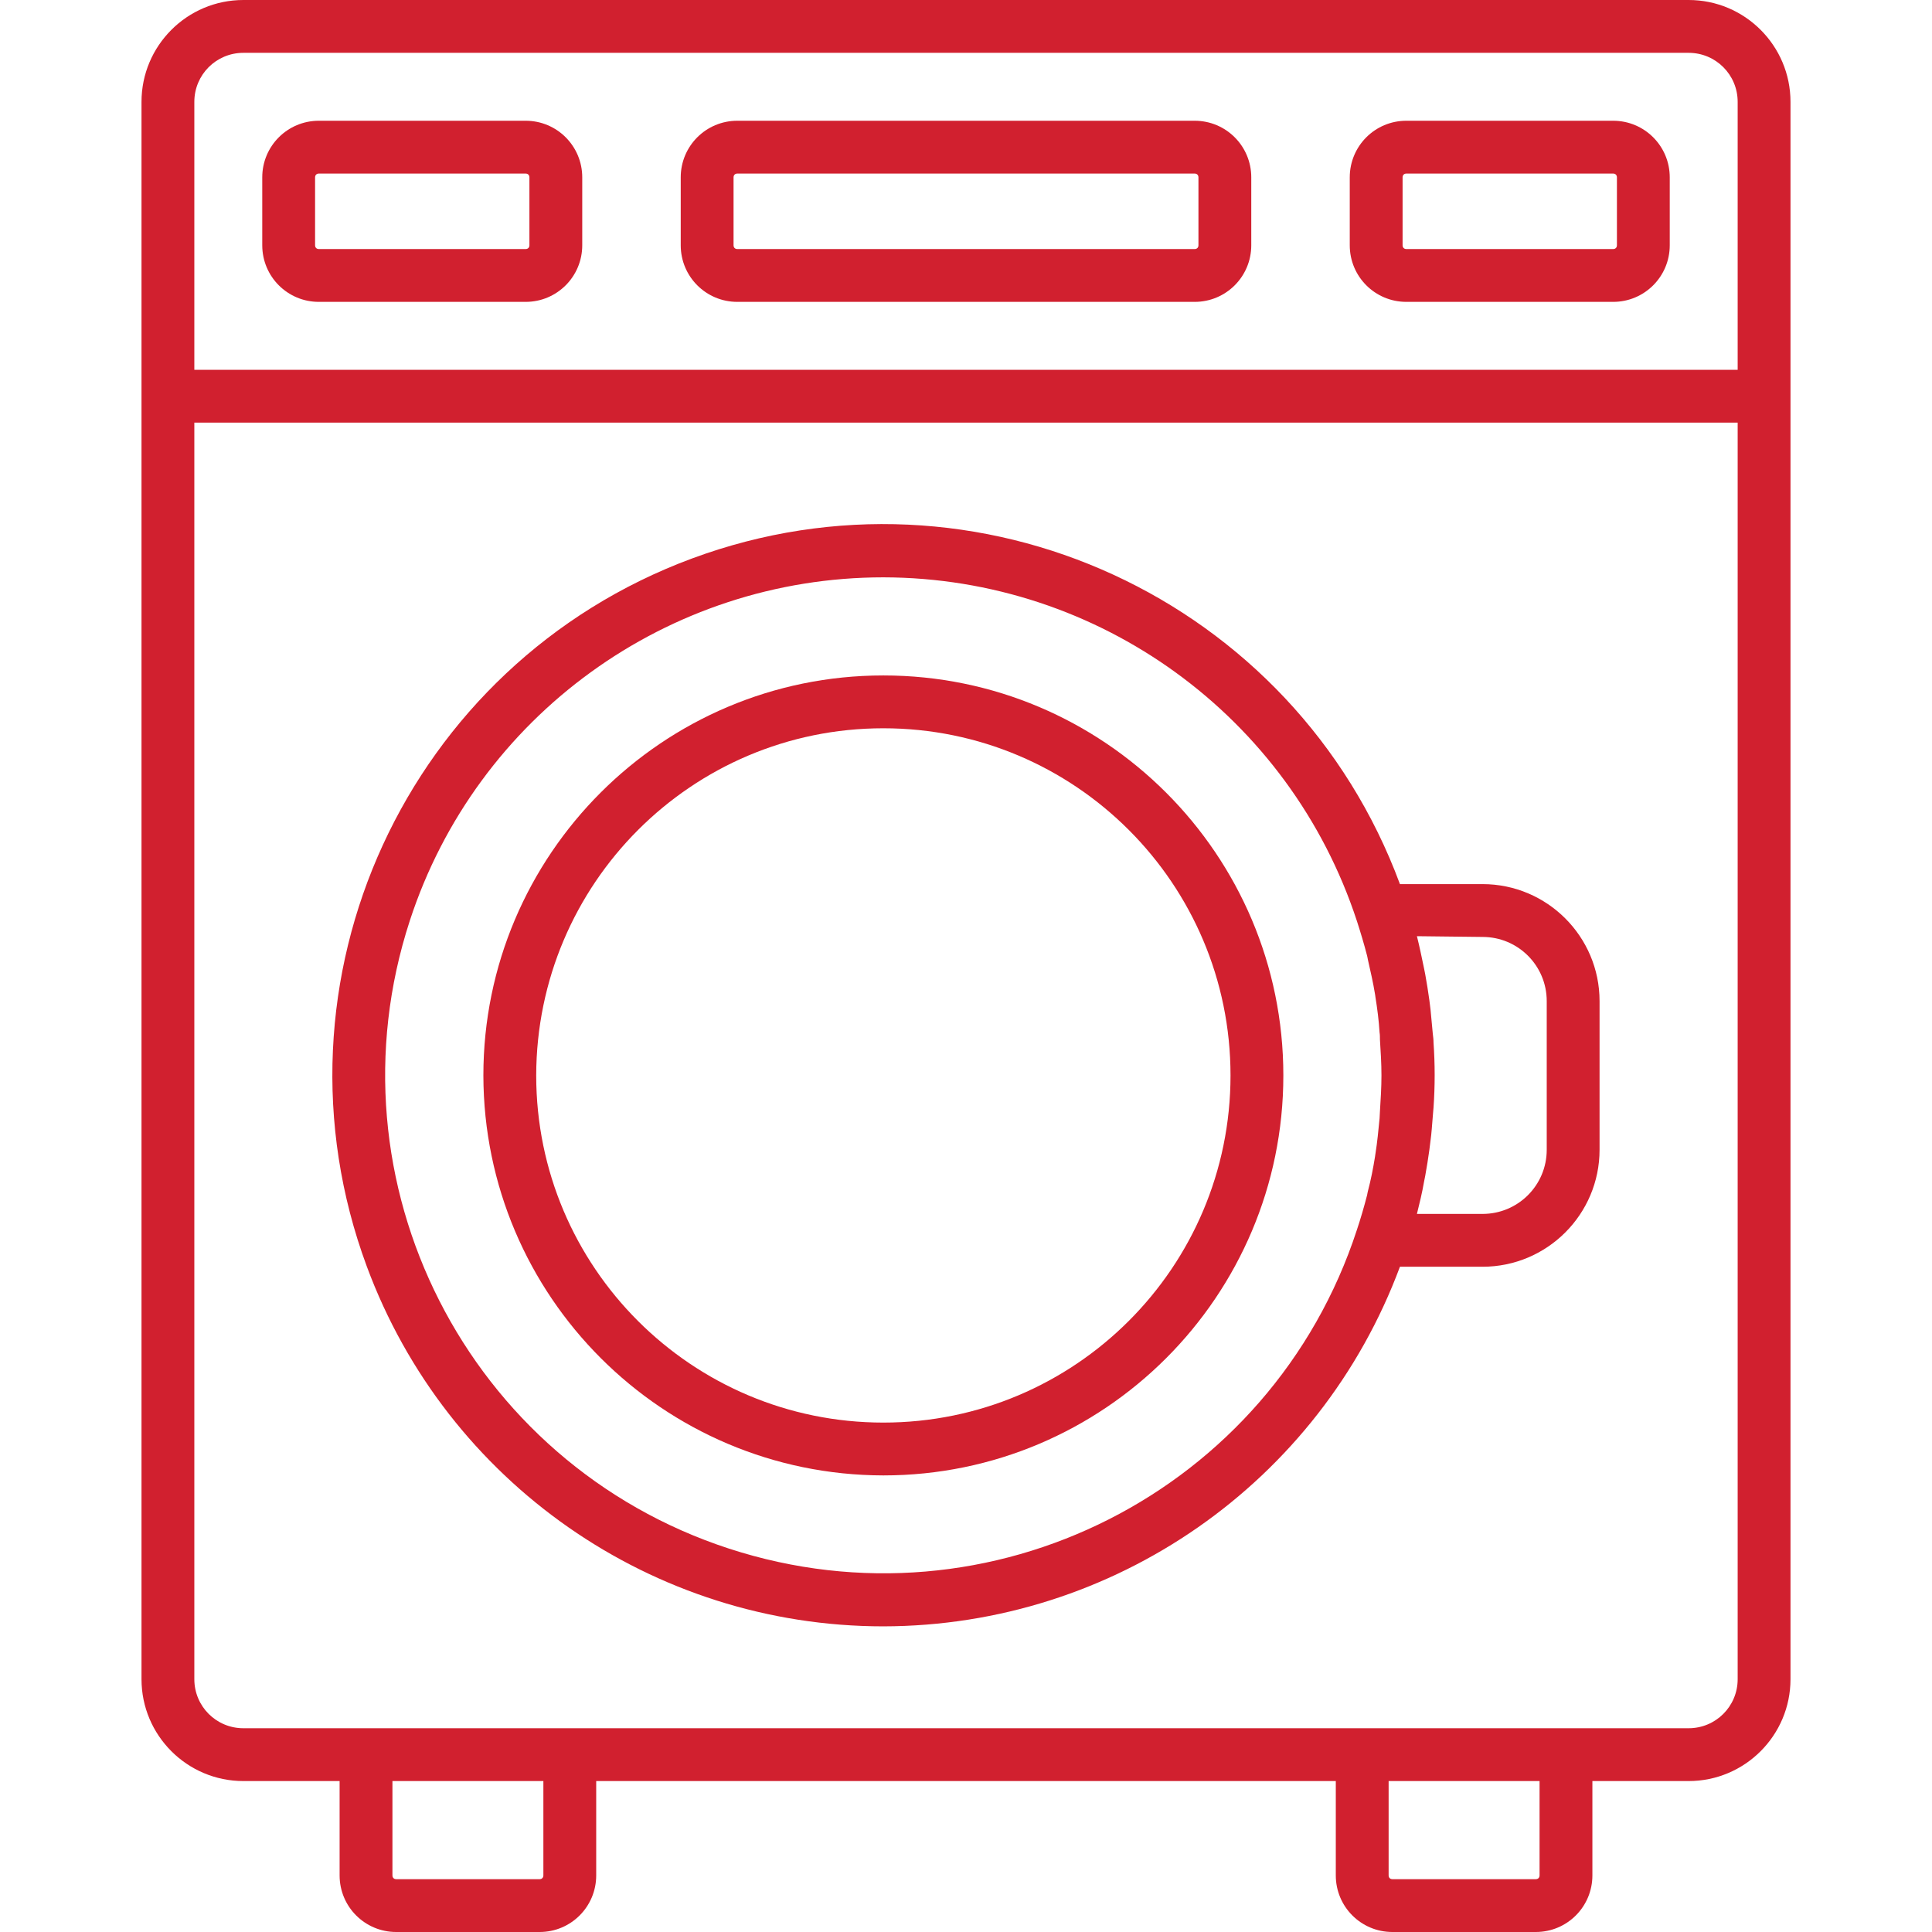 <?xml version="1.0" encoding="utf-8"?>
<!-- Generator: Adobe Illustrator 23.0.2, SVG Export Plug-In . SVG Version: 6.00 Build 0)  -->
<svg version="1.1" id="Layer_1" xmlns="http://www.w3.org/2000/svg" xmlns:xlink="http://www.w3.org/1999/xlink" x="0px" y="0px"
	 viewBox="0 0 512 512" style="enable-background:new 0 0 512 512;" xml:space="preserve">
<style type="text/css">
	.st0{fill:#D1202F;}
</style>
<g>
	<path class="st0" d="M447.5,0h-383c-14.9,0-27,12.1-27,27v418c0,14.9,12.1,27,27,27H90v25c0,8.3,6.7,15,15,15h38
		c8.3,0,15-6.7,15-15v-25h196v25c0,8.3,6.7,15,15,15h38c8.3,0,15-6.7,15-15v-25h25.5c14.9,0,27-12.1,27-27V27
		C474.5,12.1,462.4,0,447.5,0z M51.5,27c0-7.2,5.8-13,13-13h383c7.2,0,13,5.8,13,13v71h-409V27z M144,497c0,0.6-0.4,1-1,1h-38
		c-0.6,0-1-0.4-1-1v-25h40V497z M408,497c0,0.6-0.4,1-1,1h-38c-0.6,0-1-0.4-1-1v-25h40V497z M460.5,445c0,7.2-5.8,13-13,13h-383
		c-7.2,0-13-5.8-13-13V112h409L460.5,445z"/>
	<path class="st0" d="M427.5,32h-54.8c-8.3,0-15,6.7-15,15v18c0,8.3,6.7,15,15,15h54.8c8.3,0,15-6.7,15-15V47
		C442.5,38.7,435.8,32,427.5,32z M428.5,65c0,0.6-0.4,1-1,1h-54.8c-0.6,0-1-0.4-1-1V47c0-0.6,0.4-1,1-1h54.8c0.6,0,1,0.4,1,1V65z"/>
	<path class="st0" d="M139.3,32H84.5c-8.3,0-15,6.7-15,15v18c0,8.3,6.7,15,15,15h54.8c8.3,0,15-6.7,15-15V47
		C154.3,38.7,147.6,32,139.3,32z M140.3,65c0,0.6-0.4,1-1,1H84.5c-0.6,0-1-0.4-1-1V47c0-0.6,0.4-1,1-1h54.8c0.6,0,1,0.4,1,1V65z"/>
	<path class="st0" d="M316.6,32H195.4c-8.3,0-15,6.7-15,15v18c0,8.3,6.7,15,15,15h121.2c8.3,0,15-6.7,15-15V47
		C331.6,38.7,324.9,32,316.6,32z M317.6,65c0,0.6-0.4,1-1,1H195.4c-0.6,0-1-0.4-1-1V47c0-0.6,0.4-1,1-1h121.2c0.6,0,1,0.4,1,1V65z"
		/>
	<path class="st0" d="M234.1,431c61.1-0.1,115.6-38.1,136.9-95.3h21.9c17.1,0,31-13.9,31-31v-39.4c0-17.1-13.9-31-31-31H371
		C343,158.7,259,120,183.4,148S69.2,260,97.2,335.6C118.4,392.9,173,431,234.1,431z M392.9,248.3c9.4,0,17,7.6,17,17v39.4
		c0,9.4-7.6,17-17,17h-17.4c0.7-2.8,1.4-5.7,1.9-8.6c0.1-0.5,0.2-1,0.3-1.5c0.4-2.3,0.8-4.6,1.1-6.9c0.1-0.8,0.2-1.6,0.3-2.4
		c0.3-2.1,0.4-4.2,0.6-6.4c0.1-0.8,0.1-1.6,0.2-2.4c0.2-2.8,0.3-5.7,0.3-8.6s-0.1-5.7-0.3-8.6c0-0.8-0.1-1.6-0.2-2.4
		c-0.2-2.1-0.4-4.3-0.6-6.4c-0.1-0.8-0.2-1.6-0.3-2.4c-0.3-2.3-0.7-4.6-1.1-6.9c-0.1-0.5-0.2-1-0.3-1.5c-0.6-2.9-1.2-5.8-1.9-8.6
		L392.9,248.3z M234.1,153c57.1,0.1,107.7,36.8,125.5,91.1c1,3.1,1.9,6.1,2.7,9.2c0.1,0.3,0.1,0.6,0.2,1c0.7,3.1,1.4,6.1,1.9,9.2
		c0,0.2,0.1,0.4,0.1,0.7c0.5,3.1,0.9,6.2,1.1,9.4c0.1,0.6,0.1,1.3,0.1,1.9c0.2,3.2,0.4,6.3,0.4,9.5s-0.2,6.3-0.4,9.5
		c0,0.6-0.1,1.3-0.1,1.9c-0.3,3.1-0.6,6.3-1.1,9.4c0,0.2-0.1,0.4-0.1,0.7c-0.5,3.1-1.1,6.2-1.9,9.2c-0.1,0.3-0.1,0.6-0.2,1
		c-0.8,3.1-1.7,6.2-2.7,9.2C337,395.2,262.5,433,193.2,410.4c-69.3-22.6-107.2-97.1-84.6-166.4C126.3,189.7,177,153,234.1,153z"/>
	<path class="st0" d="M234.1,391c58.5,0,106-47.5,106-106s-47.5-106-106-106s-106,47.5-106,106C128.2,343.5,175.6,390.9,234.1,391z
		 M234.1,193c50.8,0,92,41.2,92,92s-41.2,92-92,92s-92-41.2-92-92C142.2,234.2,183.3,193,234.1,193z"/>
</g>
</svg>

